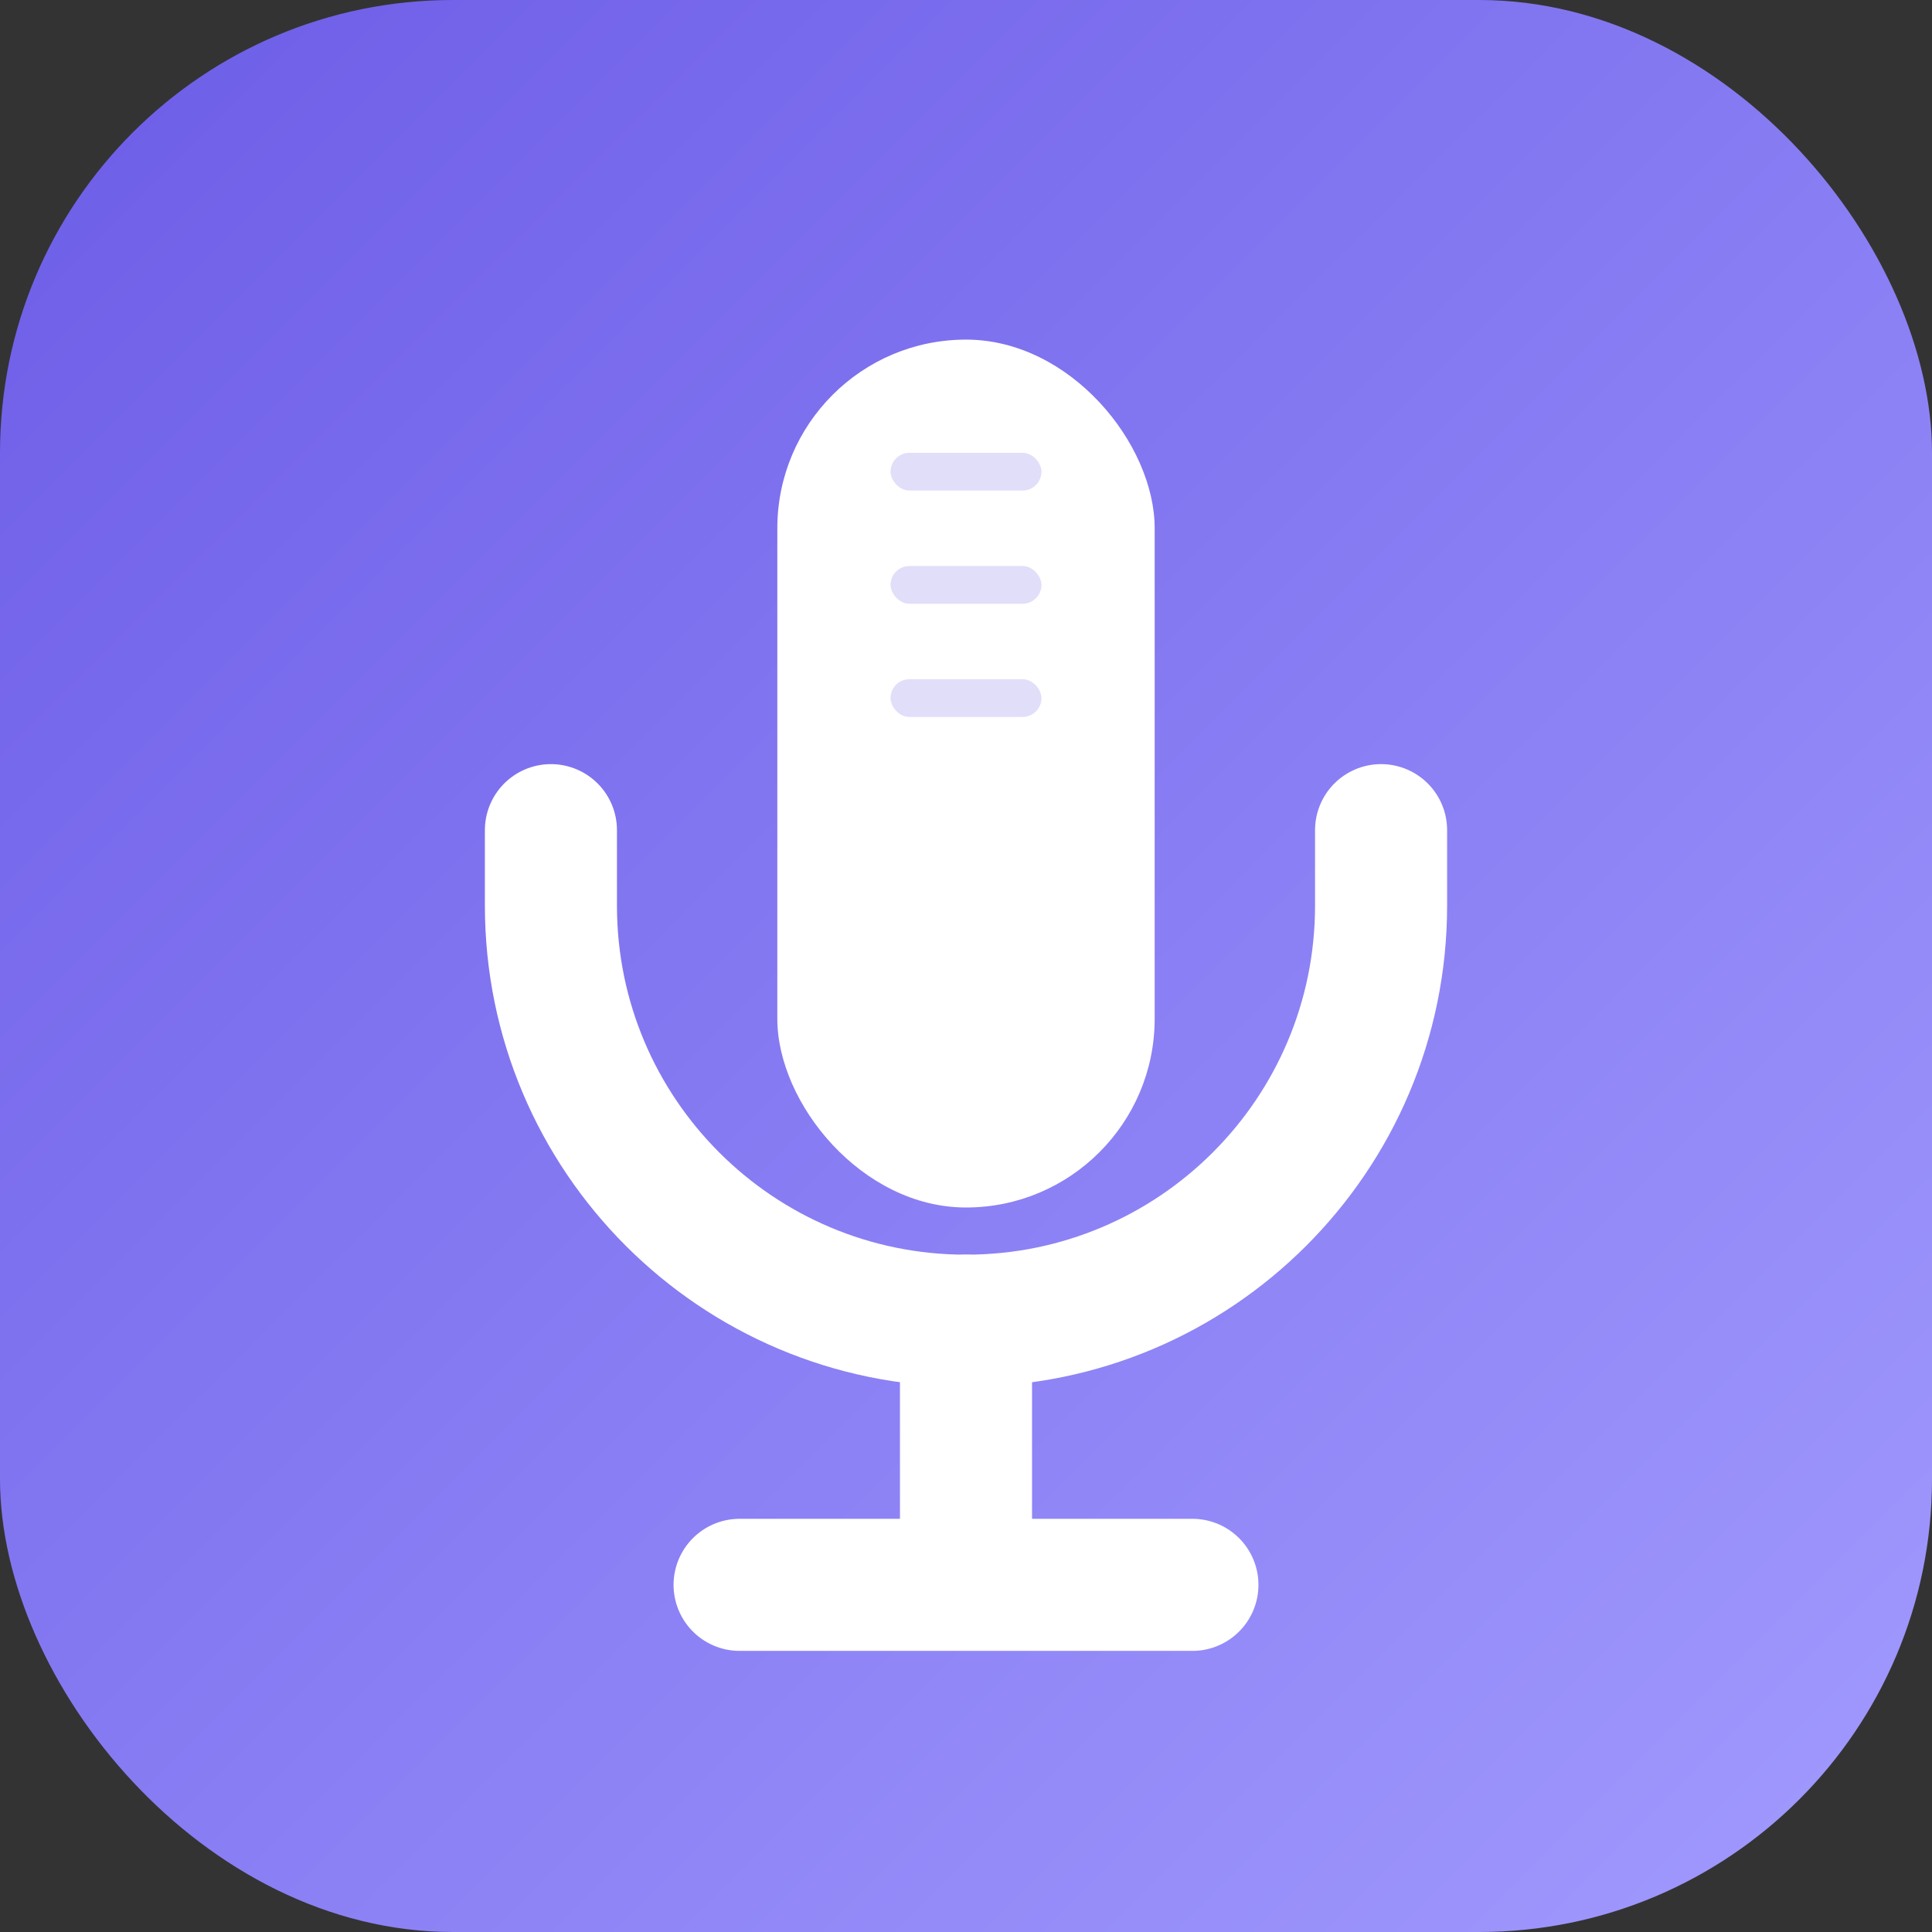 <svg width="512" height="512" viewBox="0 0 512 512" fill="none" xmlns="http://www.w3.org/2000/svg">
    <rect x="0" y="0" width="512" height="512" fill="#333333" stroke="none"/>
    <!-- Градиент фона -->
    <defs>
        <linearGradient id="micGradient" x1="0" y1="0" x2="512" y2="512" gradientUnits="userSpaceOnUse">
            <stop offset="0%" stop-color="#6c5ce7" />
            <stop offset="100%" stop-color="#a29bfe" />
        </linearGradient>
    </defs>

    <!-- Фон: Скругленный квадрат -->
    <rect x="0" y="0" width="512" height="512" rx="120" fill="url(#micGradient)" />
    
    <!-- Тело микрофона (Капсула) -->
    <rect x="206" y="90" width="100" height="230" rx="50" fill="white"/>
    
    <!-- Сетка на микрофоне (Детали) - полупрозрачные линии -->
    <rect x="236" y="120" width="40" height="10" rx="5" fill="#6c5ce7" fill-opacity="0.2"/>
    <rect x="236" y="150" width="40" height="10" rx="5" fill="#6c5ce7" fill-opacity="0.2"/>
    <rect x="236" y="180" width="40" height="10" rx="5" fill="#6c5ce7" fill-opacity="0.2"/>
    
    <!-- Стойка (Держатель) -->
    <path d="M146 220 V240 C146 300.75 195.25 350 256 350 C316.75 350 366 300.75 366 240 V220" stroke="white" stroke-width="35" stroke-linecap="round"/>
    
    <!-- Ножка и Основание -->
    <path d="M256 350 V420 M196 420 H316" stroke="white" stroke-width="35" stroke-linecap="round"/>
</svg>